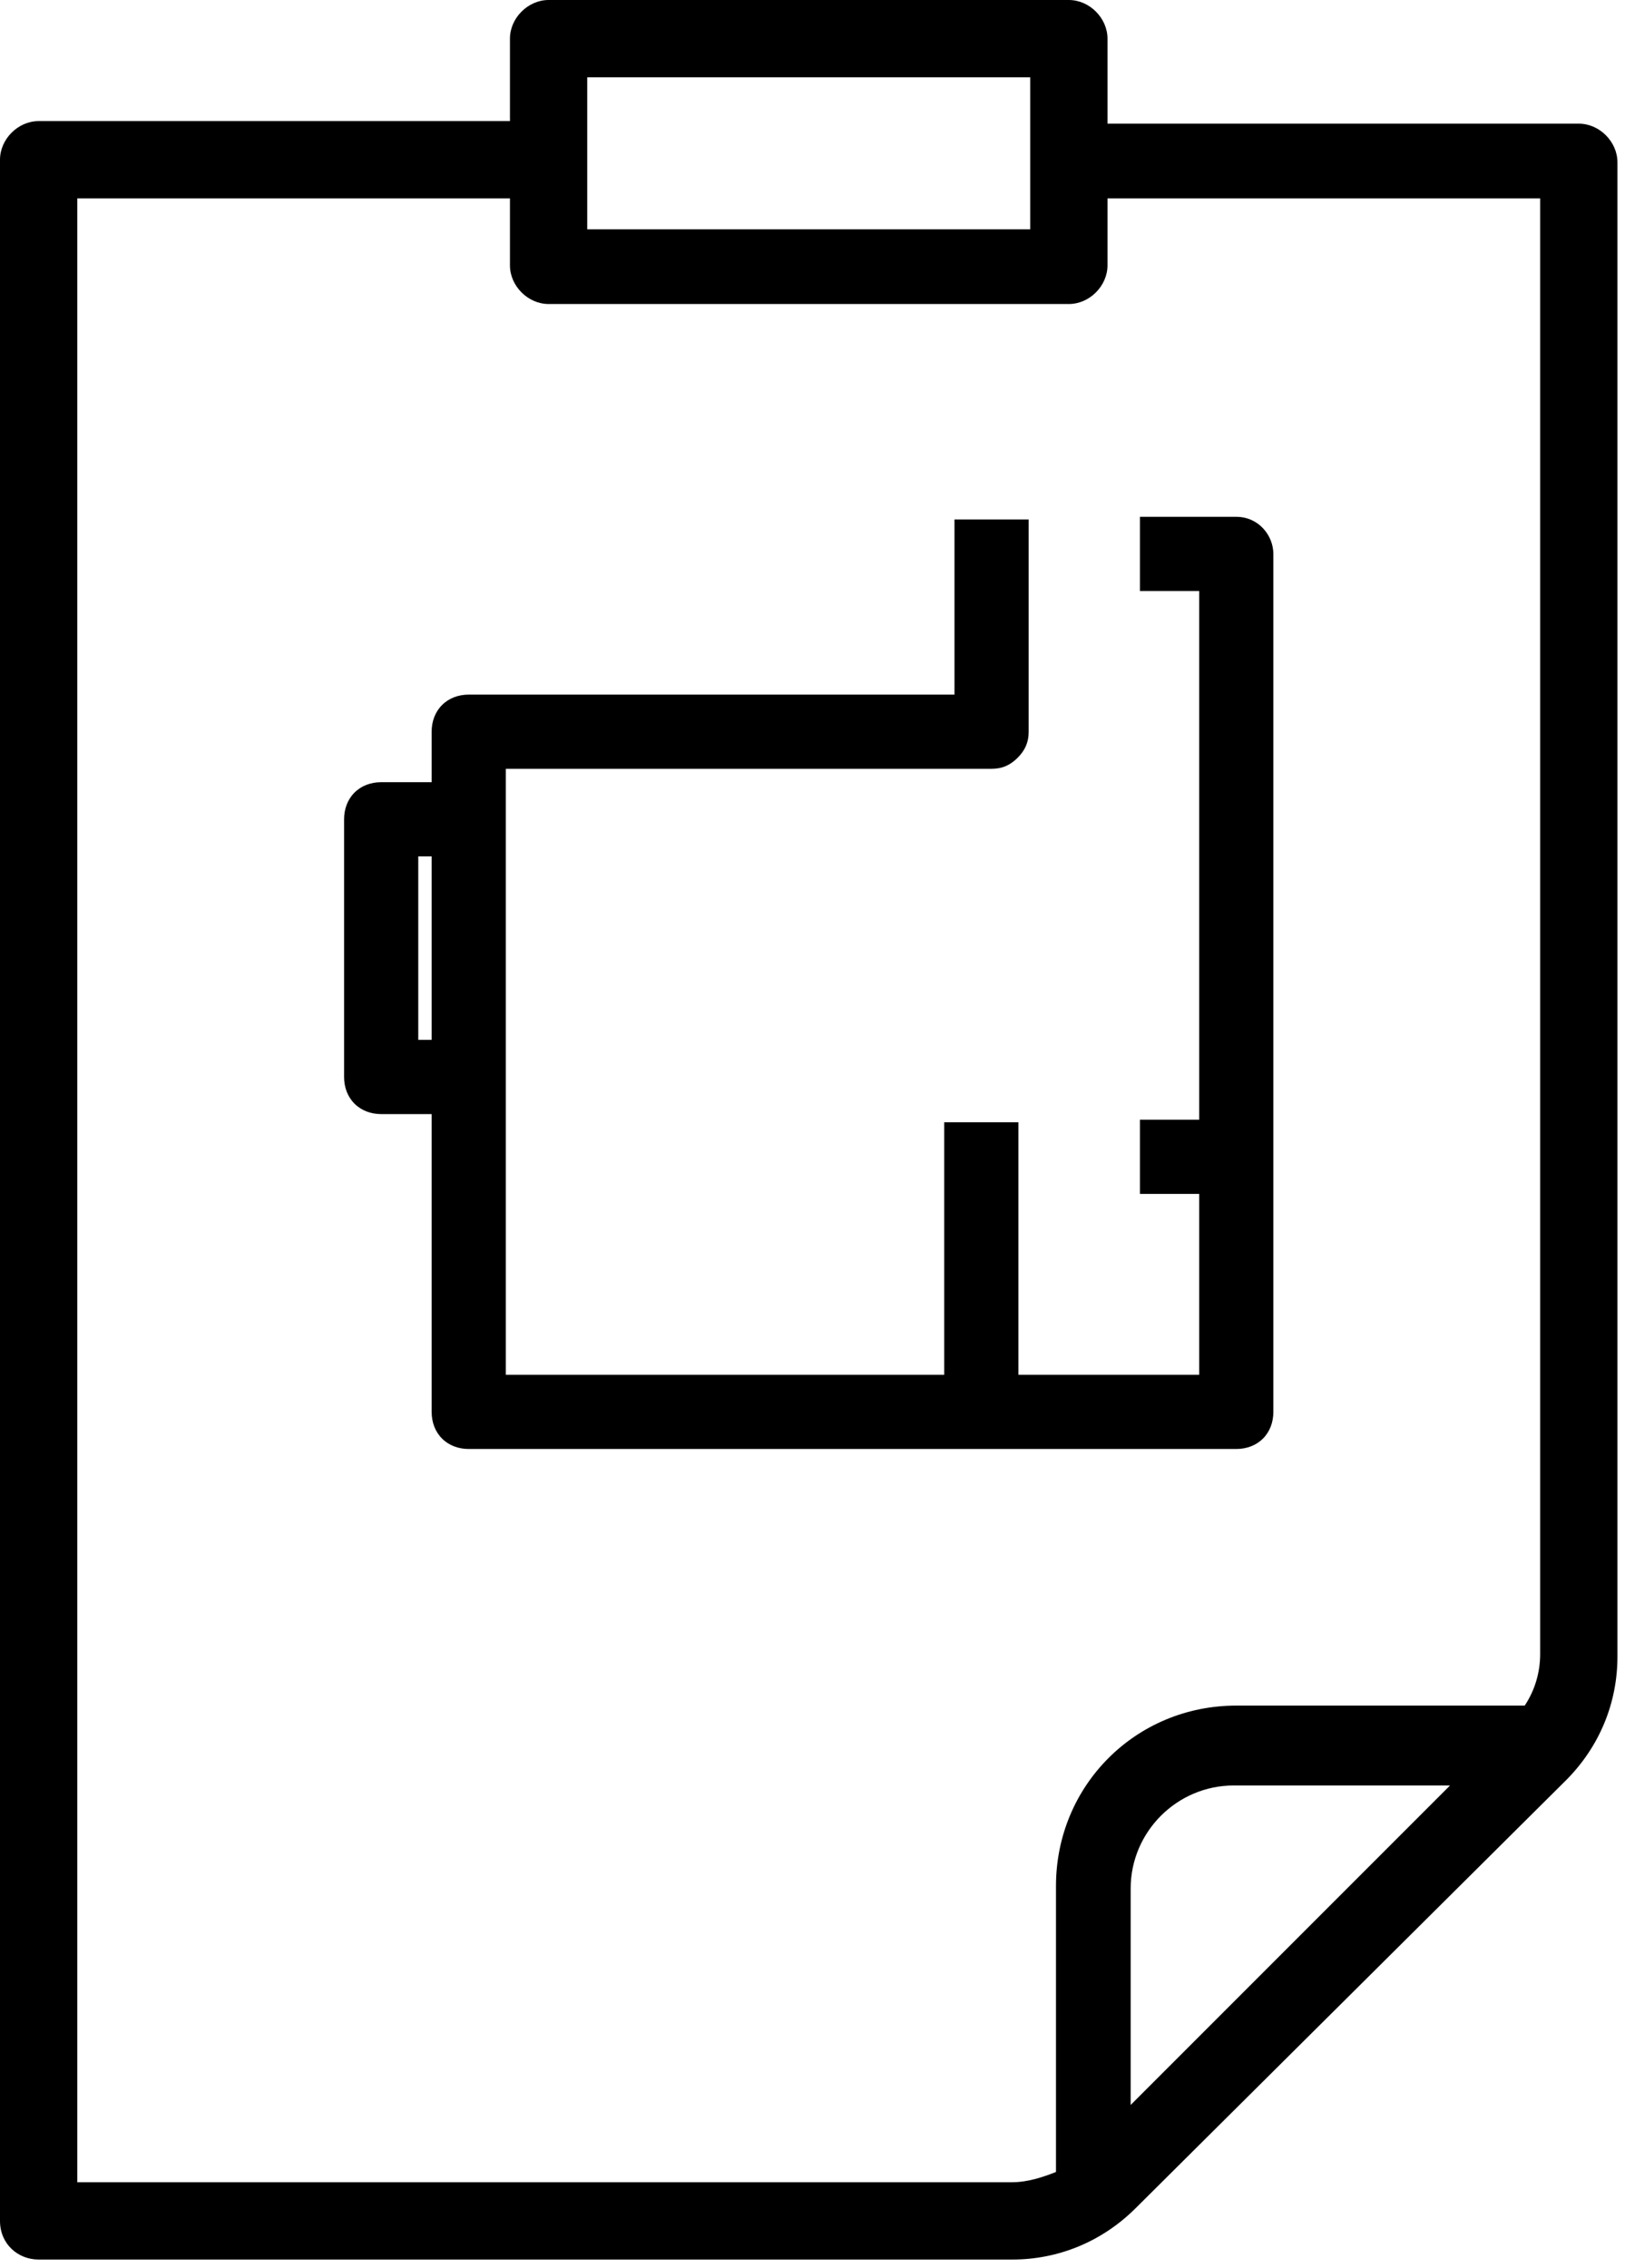 <svg width="43" height="60" viewBox="0 0 43 60" fill="none" xmlns="http://www.w3.org/2000/svg" style="color: rgb(0, 0, 0);">
							<path fill-rule="evenodd" clip-rule="evenodd" d="M30.464 13.971H32.713C33.122 13.971 33.395 14.312 33.395 14.653V19.355V37.348C33.395 37.757 33.122 38.029 32.713 38.029H12.404C11.995 38.029 11.722 37.757 11.722 37.348V29.169H10.087C9.678 29.169 9.405 28.897 9.405 28.488V21.673C9.405 21.264 9.678 20.991 10.087 20.991H11.722V19.355C11.722 18.947 11.995 18.674 12.404 18.674H25.557V14.04H26.92V19.355C26.92 19.56 26.852 19.696 26.716 19.833C26.58 19.969 26.443 20.037 26.239 20.037H13.085V21.673V28.488V36.666H25.285V29.987H26.648V36.666H32.032V31.282H30.464V29.919H32.032V19.355V15.335H30.464V13.971ZM11.722 22.354H10.768V27.806H11.722V22.354Z" fill="rgb(0, 0, 0)"></path>
							<path d="M30.464 13.971V13.671H30.164V13.971H30.464ZM11.722 29.169H12.022V28.869H11.722V29.169ZM11.722 20.991V21.291H12.022V20.991H11.722ZM25.557 18.674V18.974H25.857V18.674H25.557ZM25.557 14.04V13.74H25.257V14.04H25.557ZM26.92 14.04H27.22V13.74H26.92V14.04ZM13.085 20.037V19.737H12.785V20.037H13.085ZM13.085 36.666H12.785V36.966H13.085V36.666ZM25.285 36.666V36.966H25.585V36.666H25.285ZM25.285 29.987V29.687H24.985V29.987H25.285ZM26.648 29.987H26.948V29.687H26.648V29.987ZM26.648 36.666H26.348V36.966H26.648V36.666ZM32.032 36.666V36.966H32.332V36.666H32.032ZM32.032 31.282H32.332V30.982H32.032V31.282ZM30.464 31.282H30.164V31.582H30.464V31.282ZM30.464 29.919V29.619H30.164V29.919H30.464ZM32.032 29.919V30.219H32.332V29.919H32.032ZM32.032 15.335H32.332V15.034H32.032V15.335ZM30.464 15.335H30.164V15.634H30.464V15.335ZM10.768 22.354V22.054H10.468V22.354H10.768ZM11.722 22.354H12.022V22.054H11.722V22.354ZM10.768 27.806H10.468V28.107H10.768V27.806ZM11.722 27.806V28.107H12.022V27.806H11.722ZM32.713 13.671H30.464V14.271H32.713V13.671ZM33.695 14.653C33.695 14.166 33.307 13.671 32.713 13.671V14.271C32.937 14.271 33.095 14.458 33.095 14.653H33.695ZM33.695 19.355V14.653H33.095V19.355H33.695ZM33.695 37.348V19.355H33.095V37.348H33.695ZM32.713 38.329C32.986 38.329 33.236 38.237 33.42 38.054C33.603 37.871 33.695 37.62 33.695 37.348H33.095C33.095 37.484 33.051 37.574 32.995 37.63C32.94 37.685 32.85 37.729 32.713 37.729V38.329ZM12.404 38.329H32.713V37.729H12.404V38.329ZM11.422 37.348C11.422 37.62 11.514 37.871 11.698 38.054C11.881 38.237 12.131 38.329 12.404 38.329V37.729C12.268 37.729 12.177 37.685 12.122 37.63C12.066 37.574 12.022 37.484 12.022 37.348H11.422ZM11.422 29.169V37.348H12.022V29.169H11.422ZM10.087 29.47H11.722V28.869H10.087V29.47ZM9.105 28.488C9.105 28.761 9.197 29.011 9.38 29.194C9.563 29.377 9.814 29.47 10.087 29.47V28.869C9.95 28.869 9.86 28.825 9.805 28.77C9.749 28.715 9.705 28.624 9.705 28.488H9.105ZM9.105 21.673V28.488H9.705V21.673H9.105ZM10.087 20.691C9.814 20.691 9.563 20.783 9.38 20.966C9.197 21.15 9.105 21.4 9.105 21.673H9.705C9.705 21.536 9.749 21.446 9.805 21.391C9.86 21.335 9.95 21.291 10.087 21.291V20.691ZM11.722 20.691H10.087V21.291H11.722V20.691ZM11.422 19.355V20.991H12.022V19.355H11.422ZM12.404 18.374C12.131 18.374 11.881 18.466 11.698 18.649C11.514 18.832 11.422 19.083 11.422 19.355H12.022C12.022 19.219 12.066 19.129 12.122 19.073C12.177 19.018 12.268 18.974 12.404 18.974V18.374ZM25.557 18.374H12.404V18.974H25.557V18.374ZM25.257 14.04V18.674H25.857V14.04H25.257ZM26.92 13.74H25.557V14.34H26.92V13.74ZM27.22 19.355V14.04H26.62V19.355H27.22ZM26.928 20.045C27.014 19.959 27.09 19.861 27.143 19.741C27.197 19.62 27.22 19.493 27.22 19.355H26.62C26.62 19.423 26.61 19.465 26.595 19.498C26.58 19.532 26.554 19.57 26.504 19.62L26.928 20.045ZM26.239 20.337C26.376 20.337 26.504 20.314 26.625 20.26C26.744 20.207 26.842 20.131 26.928 20.045L26.504 19.62C26.453 19.671 26.415 19.697 26.381 19.712C26.349 19.726 26.306 19.737 26.239 19.737V20.337ZM13.085 20.337H26.239V19.737H13.085V20.337ZM13.385 21.673V20.037H12.785V21.673H13.385ZM13.385 28.488V21.673H12.785V28.488H13.385ZM13.385 36.666V28.488H12.785V36.666H13.385ZM25.285 36.366H13.085V36.966H25.285V36.366ZM24.985 29.987V36.666H25.585V29.987H24.985ZM26.648 29.687H25.285V30.287H26.648V29.687ZM26.948 36.666V29.987H26.348V36.666H26.948ZM32.032 36.366H26.648V36.966H32.032V36.366ZM31.732 31.282V36.666H32.332V31.282H31.732ZM30.464 31.582H32.032V30.982H30.464V31.582ZM30.164 29.919V31.282H30.764V29.919H30.164ZM32.032 29.619H30.464V30.219H32.032V29.619ZM31.732 19.355V29.919H32.332V19.355H31.732ZM31.732 15.335V19.355H32.332V15.335H31.732ZM30.464 15.634H32.032V15.034H30.464V15.634ZM30.164 13.971V15.335H30.764V13.971H30.164ZM10.768 22.654H11.722V22.054H10.768V22.654ZM11.068 27.806V22.354H10.468V27.806H11.068ZM11.722 27.506H10.768V28.107H11.722V27.506ZM11.422 22.354V27.806H12.022V22.354H11.422Z" fill="rgb(0, 0, 0)"></path>
							<path fill-rule="evenodd" clip-rule="evenodd" d="M0 4.225V58.748C0 59.361 0.477 59.77 1.022 59.77H26.784C28.011 59.77 29.169 59.293 30.055 58.407L41.437 47.094C42.323 46.208 42.8 45.049 42.8 43.822V4.294C42.8 3.748 42.323 3.271 41.778 3.271H29.306V1.022C29.306 0.477 28.829 0 28.283 0H14.517C13.971 0 13.494 0.477 13.494 1.022V3.203H1.022C0.477 3.203 0 3.68 0 4.225ZM32.645 47.23H38.37L29.919 55.681V49.956C29.919 48.457 31.146 47.23 32.645 47.23ZM27.261 5.997V2.045H15.539V6.066H27.261V5.997ZM27.943 57.453C27.602 57.589 27.193 57.725 26.784 57.725H2.045V5.248H13.494V7.02C13.494 7.565 13.971 8.042 14.517 8.042H28.283C28.829 8.042 29.306 7.565 29.306 7.02V5.248H40.755V43.754C40.755 44.231 40.619 44.708 40.346 45.117H32.713C30.055 45.117 27.943 47.23 27.943 49.888V57.453Z" fill="rgb(0, 0, 0)"></path>
						</svg>